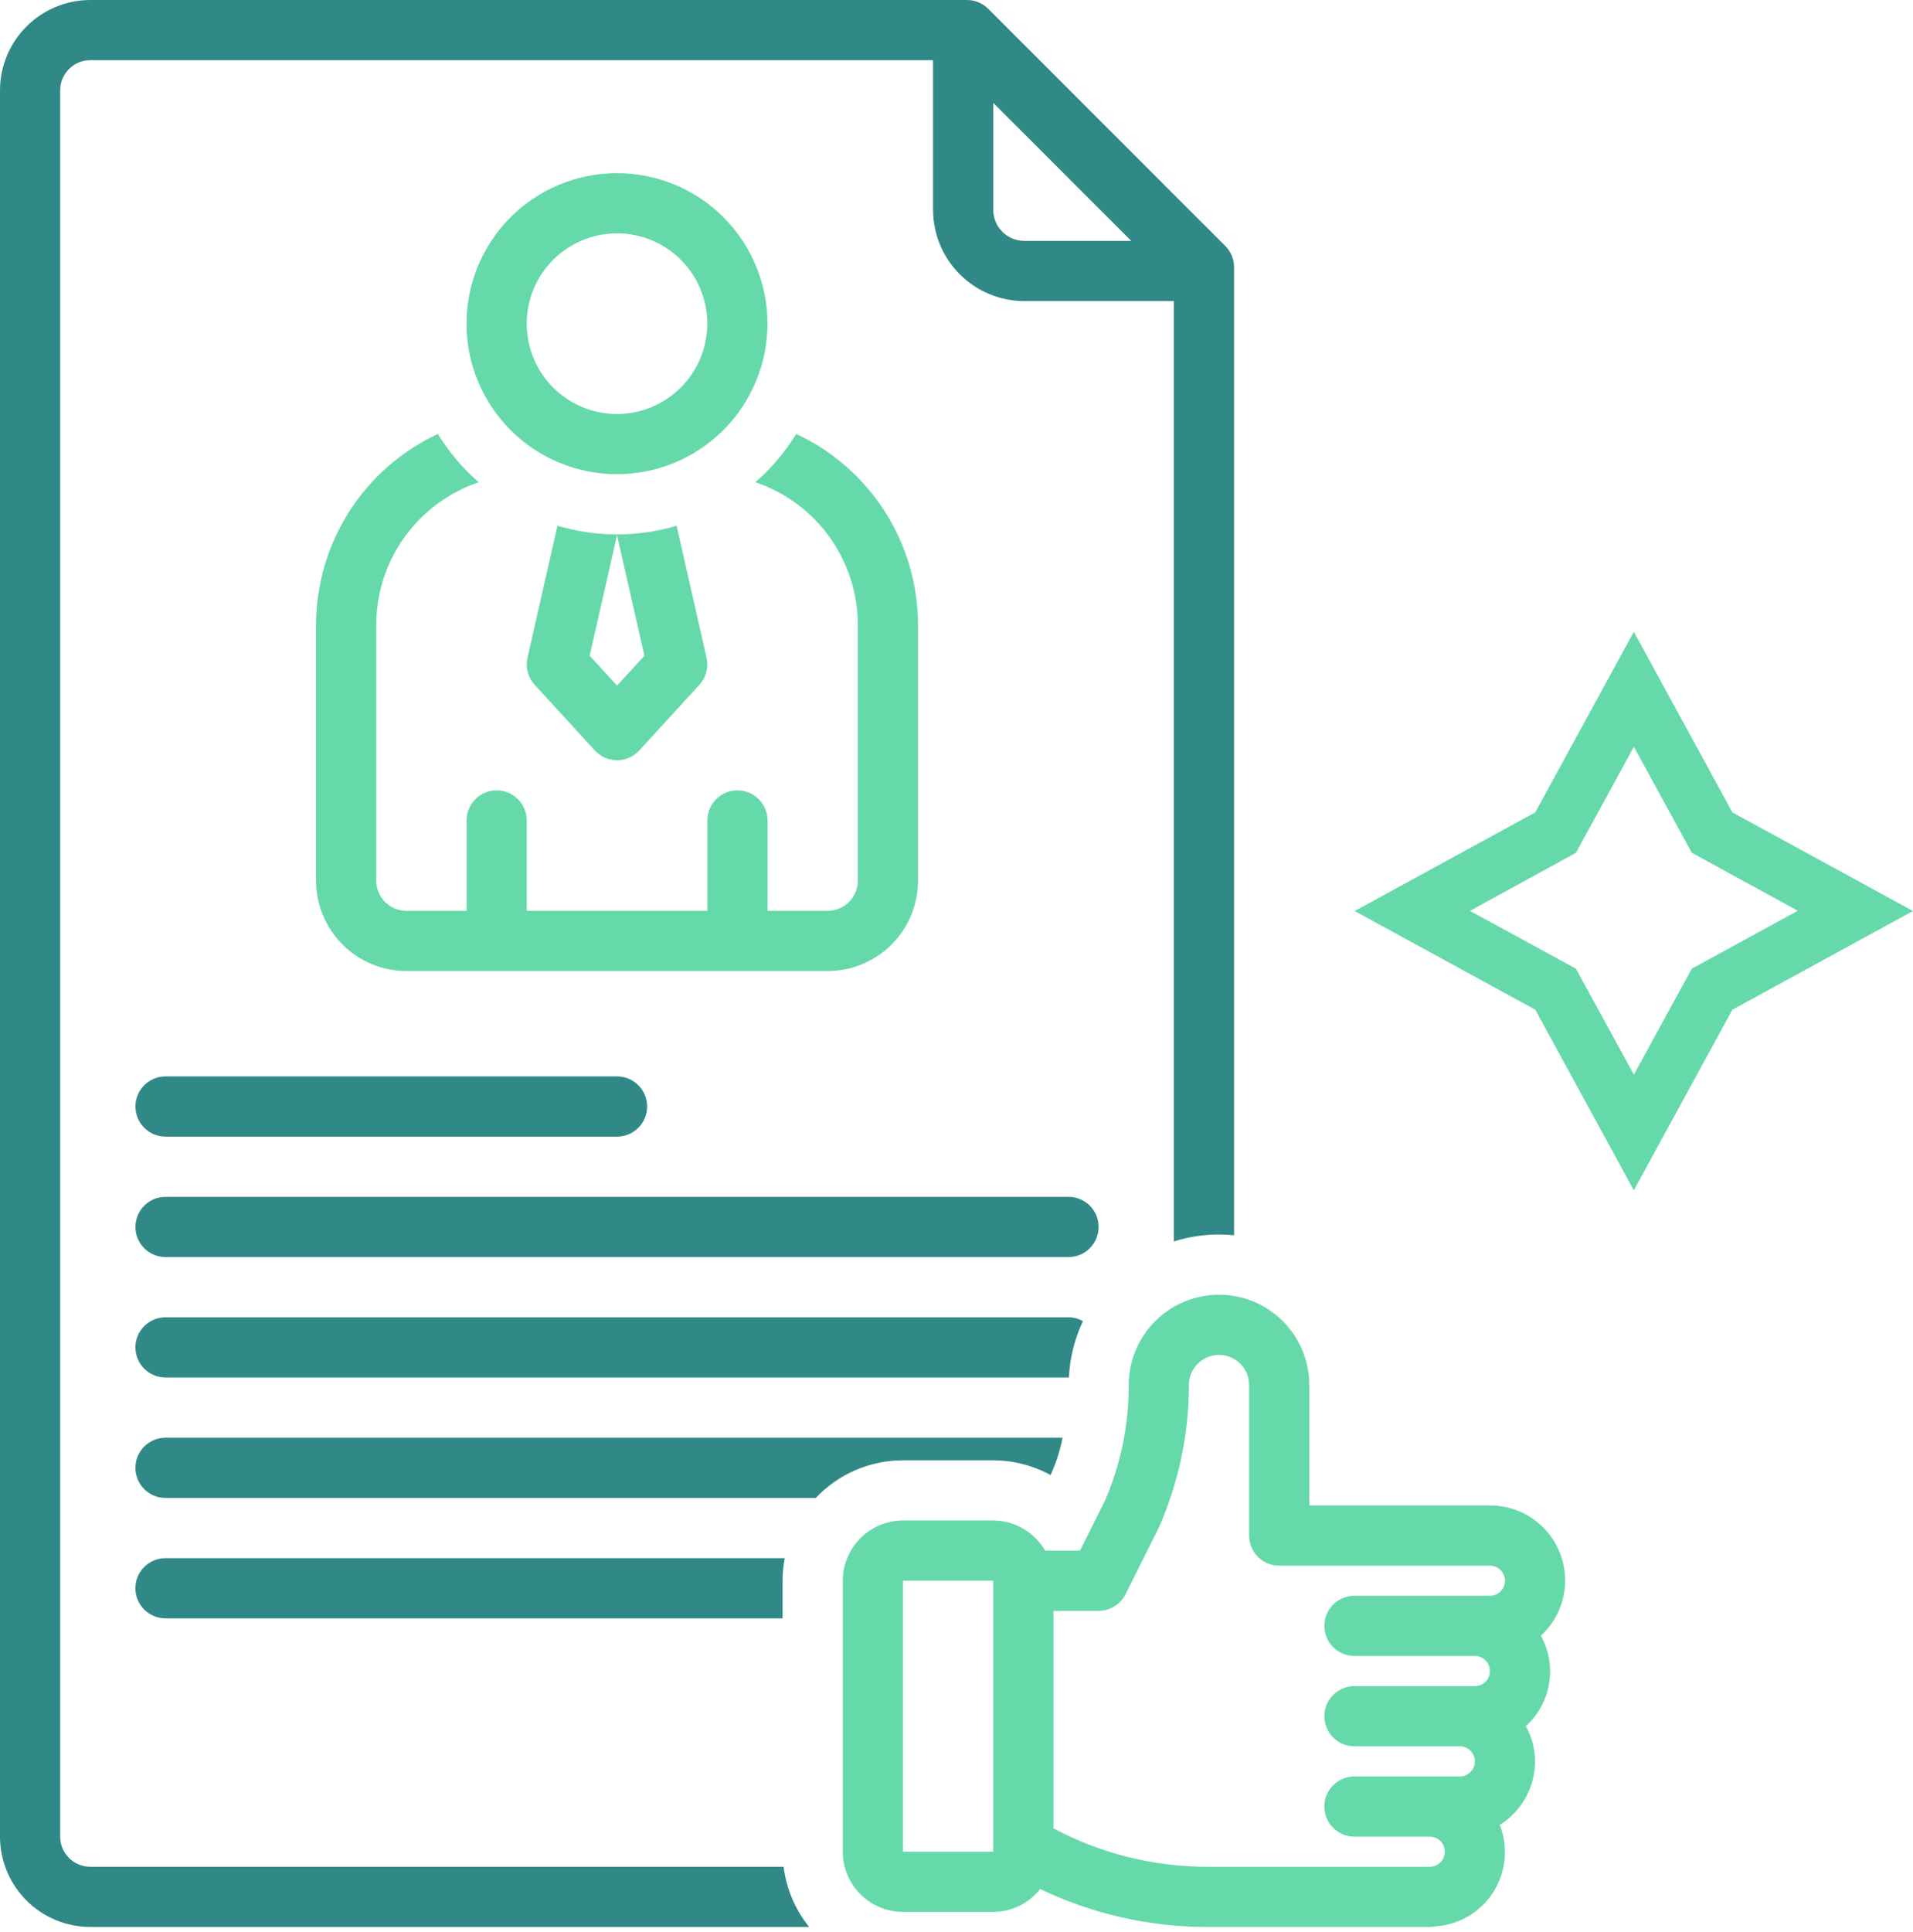 <svg width="209" height="211" viewBox="0 0 209 211" fill="none" xmlns="http://www.w3.org/2000/svg">
<path d="M67.413 58.37C65.209 58.367 63.016 58.047 60.904 57.418L57.63 71.839C57.391 72.891 57.683 73.994 58.411 74.79L64.988 81.967C65.612 82.647 66.491 83.033 67.413 83.033C68.335 83.033 69.214 82.647 69.838 81.967L76.415 74.79C77.143 73.994 77.435 72.891 77.196 71.839L73.922 57.418C71.81 58.047 69.616 58.367 67.413 58.37H67.413ZM67.413 74.878L64.424 71.616L67.413 58.452L70.402 71.616L67.413 74.878Z" fill="#66D9AA"/>
<path d="M34.529 68.235V96.186C34.532 98.802 35.573 101.31 37.421 103.16C39.271 105.008 41.779 106.049 44.395 106.052H90.433C93.049 106.049 95.556 105.008 97.406 103.16C99.254 101.31 100.295 98.802 100.298 96.186V68.235C100.291 63.856 99.035 59.569 96.679 55.878C94.323 52.188 90.963 49.244 86.993 47.396C85.778 49.366 84.273 51.144 82.53 52.668C85.788 53.769 88.618 55.862 90.627 58.654C92.633 61.447 93.716 64.797 93.721 68.235V96.186C93.72 98.002 92.249 99.473 90.433 99.475H83.856V89.61C83.856 87.794 82.384 86.321 80.568 86.321C78.752 86.321 77.279 87.794 77.279 89.61V99.475H57.549V89.61C57.549 87.794 56.076 86.321 54.26 86.321C52.444 86.321 50.972 87.794 50.972 89.61V99.475H44.395C42.579 99.473 41.108 98.002 41.107 96.186V68.235C41.112 64.797 42.194 61.447 44.201 58.654C46.209 55.862 49.04 53.769 52.297 52.668C50.555 51.144 49.05 49.366 47.835 47.396C43.865 49.244 40.505 52.188 38.149 55.878C35.792 59.569 34.537 63.856 34.53 68.235H34.529Z" fill="#66D9AA"/>
<path d="M83.851 35.351C83.851 30.991 82.119 26.809 79.036 23.724C75.952 20.641 71.769 18.909 67.409 18.909C63.049 18.909 58.867 20.642 55.782 23.724C52.699 26.808 50.967 30.991 50.967 35.351C50.967 39.712 52.699 43.894 55.782 46.978C58.866 50.061 63.049 51.793 67.409 51.793C71.768 51.789 75.947 50.055 79.03 46.972C82.113 43.889 83.847 39.71 83.851 35.351ZM67.409 45.217C64.793 45.217 62.282 44.177 60.433 42.328C58.584 40.478 57.544 37.967 57.544 35.352C57.544 32.736 58.583 30.225 60.433 28.375C62.283 26.526 64.793 25.486 67.409 25.486C70.025 25.486 72.535 26.526 74.385 28.375C76.234 30.225 77.274 32.736 77.274 35.352C77.271 37.968 76.23 40.475 74.382 42.325C72.532 44.173 70.025 45.214 67.409 45.217L67.409 45.217Z" fill="#66D9AA"/>
<path d="M14.798 120.85C14.798 122.666 16.27 124.138 18.086 124.138H67.413C69.229 124.138 70.701 122.666 70.701 120.85C70.701 119.034 69.229 117.561 67.413 117.561H18.086C16.27 117.561 14.798 119.034 14.798 120.85Z" fill="#308986"/>
<path d="M120.027 134.003C120.027 132.187 118.555 130.715 116.739 130.715H18.086C16.27 130.715 14.798 132.187 14.798 134.003C14.798 135.819 16.27 137.292 18.086 137.292H116.739C118.555 137.292 120.027 135.819 120.027 134.003Z" fill="#308986"/>
<path d="M85.498 176.753V172.642C85.499 171.814 85.58 170.989 85.738 170.176H18.083C16.267 170.176 14.795 171.648 14.795 173.464C14.795 175.28 16.267 176.753 18.083 176.753L85.498 176.753Z" fill="#308986"/>
<path d="M18.083 143.869C16.267 143.869 14.795 145.341 14.795 147.157C14.795 148.973 16.267 150.445 18.083 150.445H116.736C116.751 150.445 116.764 150.441 116.779 150.441C116.881 148.309 117.403 146.219 118.313 144.289C117.831 144.017 117.288 143.872 116.736 143.869L18.083 143.869Z" fill="#308986"/>
<path d="M108.517 159.491C110.702 159.494 112.853 160.048 114.771 161.097L114.837 160.964C115.403 159.703 115.822 158.381 116.086 157.025H18.083C16.267 157.025 14.795 158.498 14.795 160.314C14.795 162.13 16.267 163.602 18.083 163.602H89.121C91.596 160.98 95.043 159.493 98.649 159.491L108.517 159.491Z" fill="#308986"/>
<path d="M9.864 203.883C8.048 203.882 6.577 202.411 6.575 200.595V9.866C6.577 8.05 8.048 6.579 9.864 6.578H101.94V22.916C101.943 25.56 102.994 28.093 104.863 29.962C106.731 31.831 109.267 32.882 111.909 32.885H128.247V135.586C129.843 135.082 131.506 134.827 133.18 134.827C133.735 134.827 134.284 134.856 134.824 134.91V29.185C134.824 28.313 134.478 27.476 133.861 26.859L107.965 0.963C107.348 0.346 106.511 0 105.639 0H9.865C7.249 0.003 4.742 1.044 2.892 2.892C1.044 4.742 0.003 7.249 0 9.865V200.594C0.003 203.21 1.044 205.718 2.892 207.567C4.742 209.416 7.249 210.456 9.865 210.459H88.4C86.88 208.569 85.914 206.292 85.613 203.883L9.864 203.883ZM108.516 11.23L123.596 26.312L111.909 26.31C110.036 26.309 108.519 24.791 108.516 22.918L108.516 11.23Z" fill="#308986"/>
<path d="M168.347 178.651C169.978 177.15 170.934 175.054 170.994 172.837C171.054 170.622 170.215 168.477 168.666 166.89C167.117 165.305 164.993 164.414 162.776 164.421H143.045V151.267C143.045 147.742 141.165 144.486 138.113 142.723C135.061 140.962 131.3 140.962 128.247 142.723C125.195 144.486 123.315 147.742 123.315 151.267C123.325 155.611 122.443 159.913 120.721 163.901L117.995 169.354H114.179C113.014 167.326 110.856 166.072 108.517 166.065H98.652C96.908 166.067 95.236 166.761 94.004 167.994C92.771 169.226 92.077 170.898 92.075 172.642V202.238C92.077 203.982 92.771 205.654 94.004 206.885C95.236 208.119 96.908 208.813 98.652 208.814H108.517C110.518 208.807 112.406 207.885 113.641 206.311C119.335 209.041 125.569 210.457 131.883 210.459H156.199C156.423 210.459 156.644 210.437 156.863 210.391C159.444 210.211 161.785 208.81 163.167 206.621C164.547 204.432 164.803 201.718 163.857 199.309C166.248 197.813 167.703 195.193 167.709 192.372C167.7 191.023 167.353 189.698 166.703 188.516C168.049 187.297 168.945 185.66 169.243 183.869C169.542 182.078 169.227 180.239 168.347 178.65L168.347 178.651ZM108.517 202.238H98.651V172.642H108.517V202.238ZM162.778 174.286H147.98C146.164 174.286 144.691 175.759 144.691 177.575C144.691 179.391 146.164 180.863 147.98 180.863H161.133C162.042 180.863 162.778 181.599 162.778 182.507C162.778 183.416 162.042 184.152 161.133 184.152H147.98C146.164 184.152 144.691 185.624 144.691 187.44C144.691 189.256 146.164 190.728 147.98 190.728H159.489C160.398 190.728 161.133 191.464 161.133 192.373C161.133 193.281 160.398 194.017 159.489 194.017H147.98C146.164 194.017 144.691 195.489 144.691 197.305C144.691 199.121 146.164 200.594 147.98 200.594H156.201C157.109 200.594 157.845 201.329 157.845 202.238C157.845 203.147 157.109 203.882 156.201 203.882H131.884C126.03 203.881 120.263 202.441 115.095 199.688V175.931H120.028C121.273 175.931 122.412 175.227 122.97 174.113L126.605 166.842C128.77 161.935 129.89 156.631 129.893 151.267C129.893 149.451 131.366 147.979 133.182 147.979C134.998 147.979 136.47 149.451 136.47 151.267V167.71C136.47 169.525 137.943 170.998 139.759 170.998H162.778C163.686 170.998 164.422 171.733 164.422 172.642C164.422 173.551 163.686 174.286 162.778 174.286V174.286Z" fill="#66D9AA"/>
<path d="M178.5 130L167.728 110.272L148 99.5L167.728 88.728L178.5 69L189.272 88.728L209 99.5L189.272 110.272L178.5 130ZM160.598 99.485L172.175 105.794L178.505 117.371L184.835 105.794L196.412 99.469L184.835 93.139L178.505 81.562L172.175 93.139L160.598 99.485Z" fill="#66D9AA"/>
</svg>
